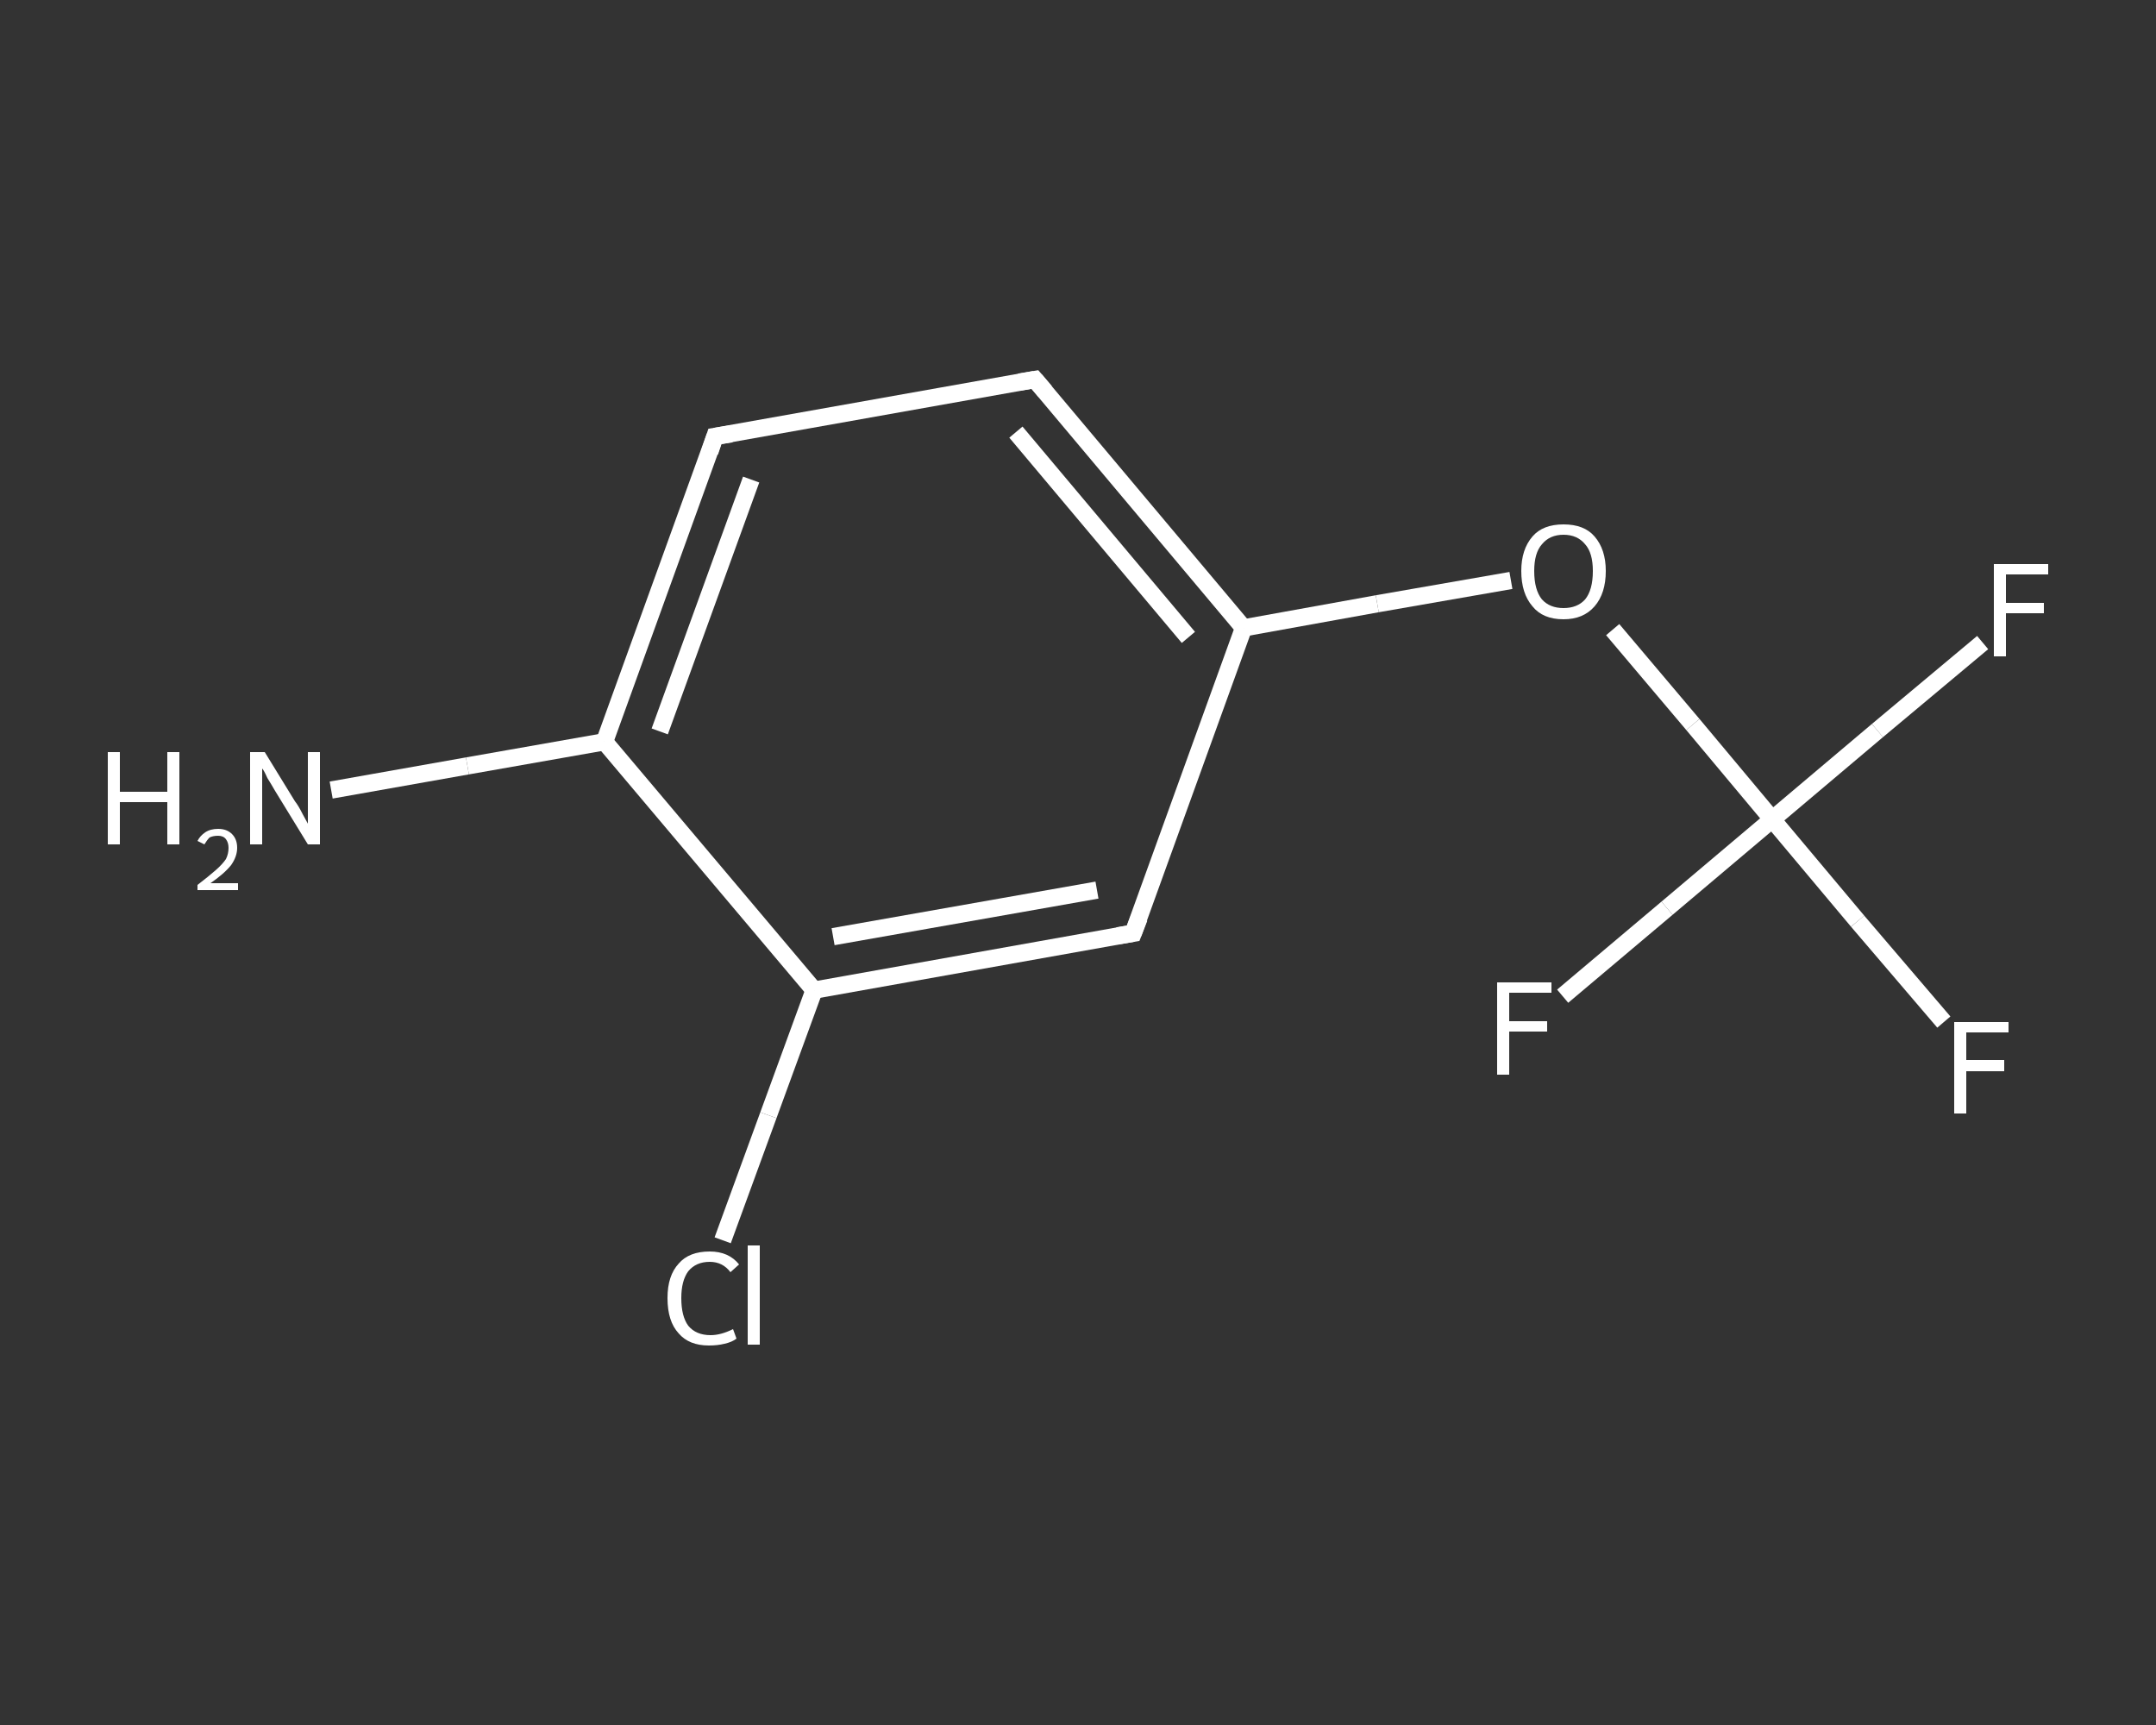 <?xml version='1.0' encoding='iso-8859-1'?>
<svg version='1.1' baseProfile='full'
              xmlns='http://www.w3.org/2000/svg'
                      xmlns:rdkit='http://www.rdkit.org/xml'
                      xmlns:xlink='http://www.w3.org/1999/xlink'
                  xml:space='preserve'
width='250px' height='200px' viewBox='0 0 250 200'>
<rect x="0" y="0" width="250" height="200" fill="#333333" stroke="none"/>
<!-- END OF HEADER -->
<rect style='opacity:1.0;fill:transparent;stroke:none' width='250.0' height='200.0' x='0.0' y='0.0'> </rect>
<path class='bond-0 atom-0 atom-1' d='M 38.4,91.6 L 54.2,88.8' style='fill:none;fill-rule:evenodd;stroke:#FFFFFF;stroke-width:2.0px;stroke-linecap:butt;stroke-linejoin:miter;stroke-opacity:1' />
<path class='bond-0 atom-0 atom-1' d='M 54.2,88.8 L 70.1,86.0' style='fill:none;fill-rule:evenodd;stroke:#FFFFFF;stroke-width:2.0px;stroke-linecap:butt;stroke-linejoin:miter;stroke-opacity:1' />
<path class='bond-1 atom-1 atom-2' d='M 70.1,86.0 L 82.9,50.6' style='fill:none;fill-rule:evenodd;stroke:#FFFFFF;stroke-width:2.0px;stroke-linecap:butt;stroke-linejoin:miter;stroke-opacity:1' />
<path class='bond-1 atom-1 atom-2' d='M 76.5,84.8 L 87.1,55.6' style='fill:none;fill-rule:evenodd;stroke:#FFFFFF;stroke-width:2.0px;stroke-linecap:butt;stroke-linejoin:miter;stroke-opacity:1' />
<path class='bond-2 atom-2 atom-3' d='M 82.9,50.6 L 120.0,44.0' style='fill:none;fill-rule:evenodd;stroke:#FFFFFF;stroke-width:2.0px;stroke-linecap:butt;stroke-linejoin:miter;stroke-opacity:1' />
<path class='bond-3 atom-3 atom-4' d='M 120.0,44.0 L 144.2,72.8' style='fill:none;fill-rule:evenodd;stroke:#FFFFFF;stroke-width:2.0px;stroke-linecap:butt;stroke-linejoin:miter;stroke-opacity:1' />
<path class='bond-3 atom-3 atom-4' d='M 117.8,50.1 L 137.8,73.9' style='fill:none;fill-rule:evenodd;stroke:#FFFFFF;stroke-width:2.0px;stroke-linecap:butt;stroke-linejoin:miter;stroke-opacity:1' />
<path class='bond-4 atom-4 atom-5' d='M 144.2,72.8 L 159.7,70.0' style='fill:none;fill-rule:evenodd;stroke:#FFFFFF;stroke-width:2.0px;stroke-linecap:butt;stroke-linejoin:miter;stroke-opacity:1' />
<path class='bond-4 atom-4 atom-5' d='M 159.7,70.0 L 175.2,67.3' style='fill:none;fill-rule:evenodd;stroke:#FFFFFF;stroke-width:2.0px;stroke-linecap:butt;stroke-linejoin:miter;stroke-opacity:1' />
<path class='bond-5 atom-5 atom-6' d='M 187.0,73.0 L 196.3,84.0' style='fill:none;fill-rule:evenodd;stroke:#FFFFFF;stroke-width:2.0px;stroke-linecap:butt;stroke-linejoin:miter;stroke-opacity:1' />
<path class='bond-5 atom-5 atom-6' d='M 196.3,84.0 L 205.5,95.0' style='fill:none;fill-rule:evenodd;stroke:#FFFFFF;stroke-width:2.0px;stroke-linecap:butt;stroke-linejoin:miter;stroke-opacity:1' />
<path class='bond-6 atom-6 atom-7' d='M 205.5,95.0 L 215.4,106.8' style='fill:none;fill-rule:evenodd;stroke:#FFFFFF;stroke-width:2.0px;stroke-linecap:butt;stroke-linejoin:miter;stroke-opacity:1' />
<path class='bond-6 atom-6 atom-7' d='M 215.4,106.8 L 225.4,118.5' style='fill:none;fill-rule:evenodd;stroke:#FFFFFF;stroke-width:2.0px;stroke-linecap:butt;stroke-linejoin:miter;stroke-opacity:1' />
<path class='bond-7 atom-6 atom-8' d='M 205.5,95.0 L 217.7,84.7' style='fill:none;fill-rule:evenodd;stroke:#FFFFFF;stroke-width:2.0px;stroke-linecap:butt;stroke-linejoin:miter;stroke-opacity:1' />
<path class='bond-7 atom-6 atom-8' d='M 217.7,84.7 L 229.9,74.5' style='fill:none;fill-rule:evenodd;stroke:#FFFFFF;stroke-width:2.0px;stroke-linecap:butt;stroke-linejoin:miter;stroke-opacity:1' />
<path class='bond-8 atom-6 atom-9' d='M 205.5,95.0 L 193.3,105.3' style='fill:none;fill-rule:evenodd;stroke:#FFFFFF;stroke-width:2.0px;stroke-linecap:butt;stroke-linejoin:miter;stroke-opacity:1' />
<path class='bond-8 atom-6 atom-9' d='M 193.3,105.3 L 181.2,115.5' style='fill:none;fill-rule:evenodd;stroke:#FFFFFF;stroke-width:2.0px;stroke-linecap:butt;stroke-linejoin:miter;stroke-opacity:1' />
<path class='bond-9 atom-4 atom-10' d='M 144.2,72.8 L 131.4,108.2' style='fill:none;fill-rule:evenodd;stroke:#FFFFFF;stroke-width:2.0px;stroke-linecap:butt;stroke-linejoin:miter;stroke-opacity:1' />
<path class='bond-10 atom-10 atom-11' d='M 131.4,108.2 L 94.4,114.8' style='fill:none;fill-rule:evenodd;stroke:#FFFFFF;stroke-width:2.0px;stroke-linecap:butt;stroke-linejoin:miter;stroke-opacity:1' />
<path class='bond-10 atom-10 atom-11' d='M 127.2,103.2 L 96.6,108.6' style='fill:none;fill-rule:evenodd;stroke:#FFFFFF;stroke-width:2.0px;stroke-linecap:butt;stroke-linejoin:miter;stroke-opacity:1' />
<path class='bond-11 atom-11 atom-12' d='M 94.4,114.8 L 89.1,129.3' style='fill:none;fill-rule:evenodd;stroke:#FFFFFF;stroke-width:2.0px;stroke-linecap:butt;stroke-linejoin:miter;stroke-opacity:1' />
<path class='bond-11 atom-11 atom-12' d='M 89.1,129.3 L 83.8,143.8' style='fill:none;fill-rule:evenodd;stroke:#FFFFFF;stroke-width:2.0px;stroke-linecap:butt;stroke-linejoin:miter;stroke-opacity:1' />
<path class='bond-12 atom-11 atom-1' d='M 94.4,114.8 L 70.1,86.0' style='fill:none;fill-rule:evenodd;stroke:#FFFFFF;stroke-width:2.0px;stroke-linecap:butt;stroke-linejoin:miter;stroke-opacity:1' />
<path d='M 82.3,52.4 L 82.9,50.6 L 84.8,50.3' style='fill:none;stroke:#FFFFFF;stroke-width:2.0px;stroke-linecap:butt;stroke-linejoin:miter;stroke-opacity:1;' />
<path d='M 118.2,44.3 L 120.0,44.0 L 121.2,45.4' style='fill:none;stroke:#FFFFFF;stroke-width:2.0px;stroke-linecap:butt;stroke-linejoin:miter;stroke-opacity:1;' />
<path d='M 132.1,106.4 L 131.4,108.2 L 129.6,108.5' style='fill:none;stroke:#FFFFFF;stroke-width:2.0px;stroke-linecap:butt;stroke-linejoin:miter;stroke-opacity:1;' />
<path class='atom-0' d='M 12.5 87.2
L 13.9 87.2
L 13.9 91.8
L 19.4 91.8
L 19.4 87.2
L 20.8 87.2
L 20.8 97.9
L 19.4 97.9
L 19.4 93.0
L 13.9 93.0
L 13.9 97.9
L 12.5 97.9
L 12.5 87.2
' fill='#FFFFFF'/>
<path class='atom-0' d='M 22.9 97.5
Q 23.2 96.9, 23.8 96.5
Q 24.4 96.1, 25.3 96.1
Q 26.3 96.1, 26.9 96.7
Q 27.5 97.3, 27.5 98.3
Q 27.5 99.3, 26.8 100.3
Q 26.0 101.3, 24.4 102.4
L 27.6 102.4
L 27.6 103.2
L 22.9 103.2
L 22.9 102.6
Q 24.2 101.6, 25.0 100.9
Q 25.8 100.2, 26.2 99.6
Q 26.5 99.0, 26.5 98.3
Q 26.5 97.7, 26.2 97.3
Q 25.9 96.9, 25.3 96.9
Q 24.7 96.9, 24.3 97.1
Q 24.0 97.4, 23.7 97.9
L 22.9 97.5
' fill='#FFFFFF'/>
<path class='atom-0' d='M 30.7 87.2
L 34.2 92.9
Q 34.6 93.4, 35.1 94.4
Q 35.7 95.5, 35.7 95.5
L 35.7 87.2
L 37.1 87.2
L 37.1 97.9
L 35.7 97.9
L 31.9 91.7
Q 31.5 91.0, 31.0 90.2
Q 30.6 89.3, 30.4 89.1
L 30.4 97.9
L 29.0 97.9
L 29.0 87.2
L 30.7 87.2
' fill='#FFFFFF'/>
<path class='atom-5' d='M 176.4 66.2
Q 176.4 63.7, 177.7 62.2
Q 178.9 60.8, 181.3 60.8
Q 183.7 60.8, 184.9 62.2
Q 186.2 63.7, 186.2 66.2
Q 186.2 68.8, 184.9 70.3
Q 183.6 71.8, 181.3 71.8
Q 178.9 71.8, 177.7 70.3
Q 176.4 68.8, 176.4 66.2
M 181.3 70.5
Q 182.9 70.5, 183.8 69.5
Q 184.7 68.4, 184.7 66.2
Q 184.7 64.1, 183.8 63.1
Q 182.9 62.0, 181.3 62.0
Q 179.7 62.0, 178.8 63.1
Q 177.9 64.1, 177.9 66.2
Q 177.9 68.4, 178.8 69.5
Q 179.7 70.5, 181.3 70.5
' fill='#FFFFFF'/>
<path class='atom-7' d='M 226.6 118.5
L 232.9 118.5
L 232.9 119.7
L 228.0 119.7
L 228.0 122.9
L 232.4 122.9
L 232.4 124.2
L 228.0 124.2
L 228.0 129.1
L 226.6 129.1
L 226.6 118.5
' fill='#FFFFFF'/>
<path class='atom-8' d='M 231.2 65.4
L 237.5 65.4
L 237.5 66.6
L 232.6 66.6
L 232.6 69.9
L 237.0 69.9
L 237.0 71.1
L 232.6 71.1
L 232.6 76.1
L 231.2 76.1
L 231.2 65.4
' fill='#FFFFFF'/>
<path class='atom-9' d='M 173.6 113.9
L 179.9 113.9
L 179.9 115.1
L 175.0 115.1
L 175.0 118.4
L 179.4 118.4
L 179.4 119.6
L 175.0 119.6
L 175.0 124.6
L 173.6 124.6
L 173.6 113.9
' fill='#FFFFFF'/>
<path class='atom-12' d='M 77.4 150.5
Q 77.4 147.9, 78.7 146.5
Q 79.9 145.1, 82.3 145.1
Q 84.5 145.1, 85.7 146.6
L 84.7 147.5
Q 83.8 146.3, 82.3 146.3
Q 80.7 146.3, 79.8 147.4
Q 79.0 148.5, 79.0 150.5
Q 79.0 152.6, 79.8 153.7
Q 80.7 154.8, 82.4 154.8
Q 83.6 154.8, 85.0 154.1
L 85.4 155.2
Q 84.9 155.6, 84.0 155.8
Q 83.2 156.0, 82.2 156.0
Q 79.9 156.0, 78.7 154.6
Q 77.4 153.2, 77.4 150.5
' fill='#FFFFFF'/>
<path class='atom-12' d='M 86.7 144.4
L 88.1 144.4
L 88.1 155.9
L 86.7 155.9
L 86.7 144.4
' fill='#FFFFFF'/>
</svg>
